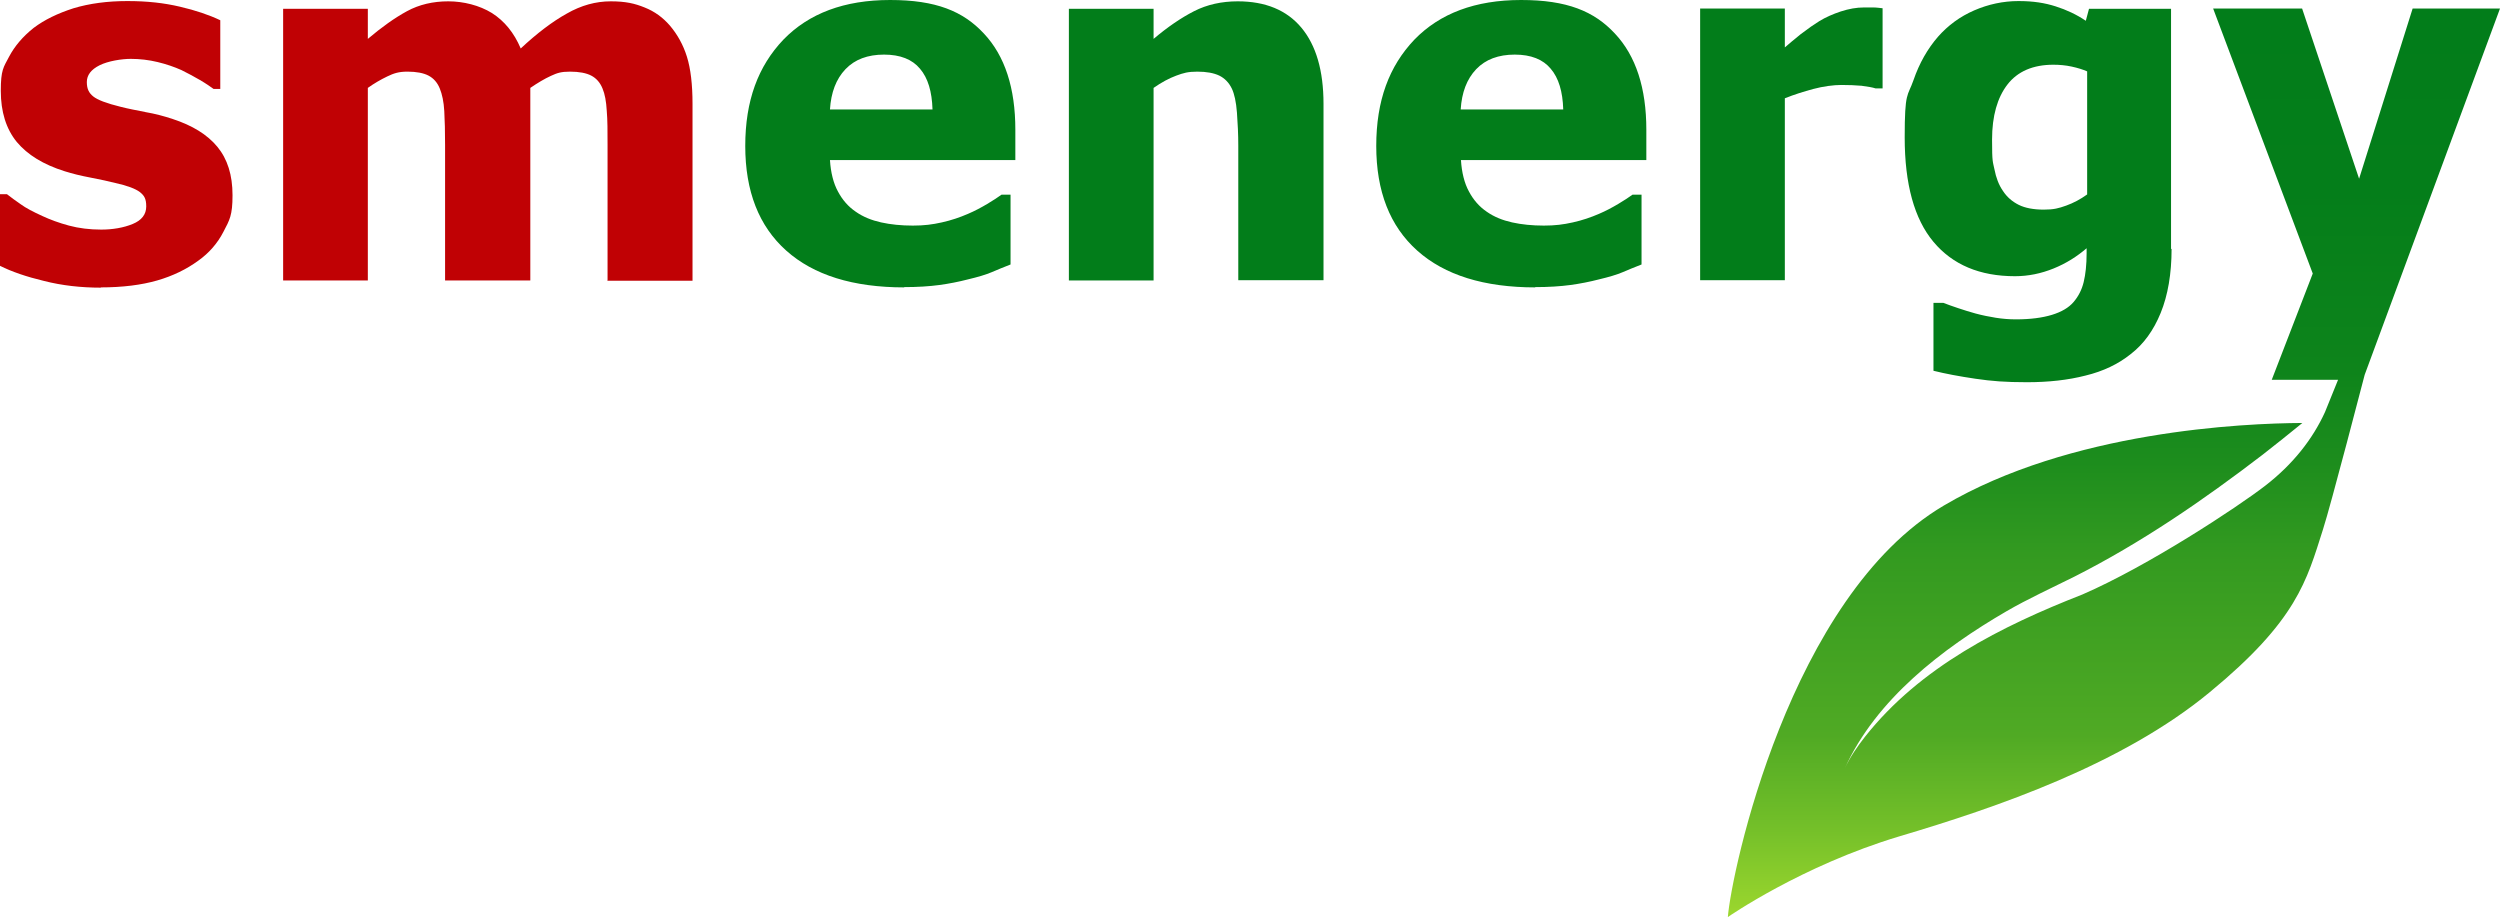 <svg xmlns="http://www.w3.org/2000/svg" xmlns:xlink="http://www.w3.org/1999/xlink" id="Layer_1" data-name="Layer 1" viewBox="0 0 938.6 344.3"><defs><style>      .cls-1 {        fill: #027d1a;      }      .cls-1, .cls-2, .cls-3 {        stroke-width: 0px;      }      .cls-2 {        fill: url(#linear-gradient);      }      .cls-3 {        fill: #c00104;      }    </style><linearGradient id="linear-gradient" x1="793.65" y1="-58.9" x2="793.65" y2="282.2" gradientTransform="translate(0 285.4) scale(1 -1)" gradientUnits="userSpaceOnUse"><stop offset="0" stop-color="#a5dc30"></stop><stop offset="0" stop-color="#9cd72e"></stop><stop offset=".1" stop-color="#73bf29"></stop><stop offset=".2" stop-color="#50aa24"></stop><stop offset=".4" stop-color="#339a20"></stop><stop offset=".5" stop-color="#1d8d1d"></stop><stop offset=".6" stop-color="#0e841b"></stop><stop offset=".8" stop-color="#047e1a"></stop><stop offset="1" stop-color="#027d1a"></stop></linearGradient></defs><path class="cls-3" d="M37.9,108c-7.5,0-14.6-.8-21.3-2.5-6.7-1.6-12.2-3.5-16.6-5.7v-26.9h2.6c1.5,1.2,3.2,2.4,5.2,3.8,1.9,1.4,4.6,2.8,8.1,4.4,3,1.4,6.3,2.6,10,3.6s7.8,1.5,12.1,1.5,8.4-.7,11.8-2.1c3.4-1.4,5.1-3.6,5.1-6.6s-.8-4.1-2.4-5.4c-1.6-1.2-4.6-2.4-9.2-3.4-2.4-.6-5.5-1.3-9.2-2-3.7-.7-7-1.5-9.8-2.4-8-2.5-14-6.2-18-11C2.3,48.4.3,42,.3,34.1s1-8.8,3.1-12.8,5.2-7.6,9.2-10.8c4.1-3.1,9.1-5.5,15-7.4,6-1.8,12.7-2.7,20.2-2.7s13.7.7,19.7,2.1,11,3.1,15.2,5.1v25.8h-2.5c-1.1-.8-2.8-2-5.2-3.4-2.4-1.4-4.7-2.6-6.9-3.7-2.7-1.2-5.6-2.2-8.9-3s-6.7-1.2-10.1-1.2-8.5.8-11.7,2.4-4.8,3.7-4.8,6.3.8,4.1,2.4,5.4,5,2.6,10.3,3.9c2.7.7,5.9,1.3,9.4,2,3.5.6,6.9,1.5,10.2,2.6,7.3,2.4,12.9,5.8,16.7,10.4s5.7,10.6,5.7,18.2-1.1,9.3-3.4,13.7c-2.2,4.3-5.4,8-9.5,10.9-4.4,3.2-9.5,5.7-15.4,7.4s-13,2.6-21.2,2.6l.1.1Z"></path><path class="cls-3" d="M228.1,105.2v-50.9c0-5,0-9.3-.3-12.7-.2-3.5-.7-6.3-1.6-8.4-.9-2.2-2.3-3.8-4.2-4.8s-4.6-1.5-8-1.5-4.8.5-7.2,1.6-4.9,2.6-7.7,4.5v72.3h-32v-50.9c0-5-.1-9.2-.3-12.7s-.8-6.3-1.7-8.5-2.3-3.8-4.2-4.8-4.6-1.5-7.9-1.5-5.1.6-7.6,1.8c-2.5,1.2-4.9,2.6-7.3,4.3v72.3h-31.8V3.3h31.8v11.3c5.2-4.4,10.1-7.9,14.7-10.4,4.6-2.5,9.8-3.7,15.5-3.7s11.7,1.5,16.4,4.4c4.7,3,8.3,7.4,10.8,13.3,6.1-5.7,11.9-10.1,17.3-13.1,5.4-3.1,10.9-4.6,16.5-4.6s9,.8,12.7,2.3c3.8,1.5,6.9,3.8,9.5,6.8,2.8,3.3,5,7.2,6.4,11.7s2.1,10.4,2.1,17.7v66.4h-32l.1-.2Z"></path><path class="cls-1" d="M339.5,107.9c-19.2,0-34-4.6-44.3-13.8s-15.4-22.3-15.4-39.3,4.8-29.9,14.3-39.9c9.6-9.9,22.9-14.9,40.1-14.9s27.4,4.2,35.2,12.6c7.9,8.4,11.8,20.5,11.8,36.1v11.4h-69.6c.3,4.7,1.3,8.7,3,11.8,1.7,3.2,3.9,5.7,6.7,7.6,2.7,1.9,5.9,3.2,9.5,4s7.6,1.2,11.9,1.2,7.3-.4,10.9-1.2,6.8-1.9,9.8-3.2c2.6-1.1,5-2.4,7.2-3.7s4-2.5,5.4-3.5h3.4v26.2c-2.6,1-5,2-7.1,2.9s-5.1,1.8-8.9,2.7c-3.5.9-7,1.6-10.7,2.1s-8.1.8-13.4.8l.2.1ZM350.1,41.1c-.2-6.7-1.7-11.8-4.7-15.3-2.9-3.5-7.4-5.3-13.5-5.3s-11,1.8-14.5,5.5-5.4,8.7-5.8,15.1h38.5Z"></path><path class="cls-1" d="M496.9,105.2h-32v-50.6c0-4.1-.2-8.2-.5-12.3-.3-4.1-1-7.1-1.9-9-1.1-2.3-2.7-3.9-4.7-4.9-2.1-1-4.8-1.5-8.3-1.5s-5.2.5-7.9,1.5c-2.7,1-5.5,2.5-8.5,4.6v72.3h-31.8V3.3h31.8v11.3c5.2-4.4,10.3-7.9,15.2-10.4,4.9-2.5,10.4-3.7,16.4-3.7,10.4,0,18.4,3.3,23.9,9.9s8.3,16.1,8.3,28.6v66.4-.2Z"></path><path class="cls-1" d="M576.4,107.9c-19.2,0-34-4.6-44.3-13.8s-15.4-22.3-15.4-39.3,4.8-29.9,14.3-39.9c9.6-9.9,22.9-14.9,40.1-14.9s27.4,4.2,35.2,12.6c7.9,8.4,11.8,20.5,11.8,36.1v11.4h-69.6c.3,4.7,1.3,8.7,3,11.8,1.7,3.2,3.9,5.7,6.7,7.6,2.7,1.9,5.9,3.2,9.5,4s7.6,1.2,11.9,1.2,7.3-.4,10.9-1.2c3.6-.8,6.8-1.9,9.8-3.2,2.6-1.1,5-2.4,7.2-3.7s4-2.5,5.4-3.5h3.4v26.2c-2.6,1-5,2-7.1,2.9s-5.1,1.8-8.9,2.7c-3.5.9-7,1.6-10.7,2.1s-8.1.8-13.4.8l.2.1ZM586.9,41.1c-.2-6.7-1.7-11.8-4.7-15.3-2.9-3.5-7.4-5.3-13.5-5.3s-11,1.8-14.5,5.5-5.4,8.7-5.8,15.1h38.5Z"></path><path class="cls-1" d="M706.8,33.2h-2.6c-1.2-.4-3-.7-5.3-1-2.3-.2-4.8-.3-7.6-.3s-6.8.5-10.5,1.5-7.2,2.1-10.7,3.5v68.3h-31.8V3.2h31.8v14.6c1.5-1.3,3.5-3,6-5,2.6-2,4.9-3.6,7-4.9,2.3-1.4,5-2.6,8-3.6,3.1-1,5.9-1.5,8.7-1.5h3.5c1.3,0,2.4.2,3.5.3v30.1h0Z"></path><path class="cls-1" d="M815.3,93.4c0,9.4-1.4,17.5-4.1,24.1-2.7,6.6-6.4,11.7-11.2,15.4-4.7,3.8-10.4,6.5-17,8.1-6.6,1.7-13.9,2.5-22,2.5s-13.2-.4-19.3-1.3c-6.1-.9-11.4-1.9-15.8-3v-25.5h3.7c1.6.6,3.4,1.3,5.6,2,2.1.7,4.3,1.4,6.5,2,2.6.7,5.1,1.2,7.6,1.6,2.5.4,5,.6,7.6.6,5.4,0,9.9-.6,13.5-1.7,3.6-1.1,6.3-2.7,8.1-4.8s3.1-4.6,3.8-7.5,1.1-6.5,1.1-10.8v-1.9c-3.6,3.1-7.7,5.7-12.4,7.6-4.7,1.9-9.5,2.9-14.5,2.9-13.2,0-23.4-4.3-30.6-12.9-7.2-8.6-10.8-21.7-10.8-39.2s1.1-15.2,3.3-21.5c2.2-6.4,5.3-11.8,9.2-16.3,3.8-4.3,8.3-7.6,13.6-9.9s10.9-3.5,16.6-3.5,9.9.7,14,2,7.9,3.1,11.3,5.4l1.2-4.5h30.8v90.2l.2-.1ZM783.6,73V26.8c-1.6-.7-3.5-1.3-5.8-1.8s-4.6-.7-6.9-.7c-7.6,0-13.4,2.5-17.2,7.4s-5.8,11.8-5.8,20.7.3,8.2.9,11.2c.6,3.1,1.6,5.8,3.2,8.1,1.5,2.3,3.5,4,5.9,5.2s5.6,1.8,9.4,1.8,5.6-.5,8.4-1.5c2.8-1,5.4-2.4,7.9-4.2h0Z"></path><path class="cls-2" d="M938.5,3.2h-32.7l-20.1,63.9-21.4-63.9h-33.4l37.4,99.5-15.4,39.9h24.9l-4.9,12.1c-4.6,10.1-12,19.6-22.5,27.7s-43.9,30.1-68.6,40.8c-30.4,11.9-60.9,27.2-81.6,53.4-2.9,3.7-5.6,7.6-7.6,11.9,11.7-25.9,36.6-45,60.7-59,7.9-4.6,17.3-8.9,25.5-13,25.1-12.7,48.4-28.7,70.7-45.8,5-3.9,10-7.9,14.9-11.9-22.1.1-87.2,3-134.6,31-57.9,34.1-79.8,137.8-81.1,154.5,0,0,27.7-19.3,64.4-30.3,36.7-10.9,83.7-27,116.5-54.1,32.8-27,36.4-41.9,42.5-61,2.9-8.9,15.7-58.2,15.7-58.2L938.6,3.2h-.1Z"></path></svg>